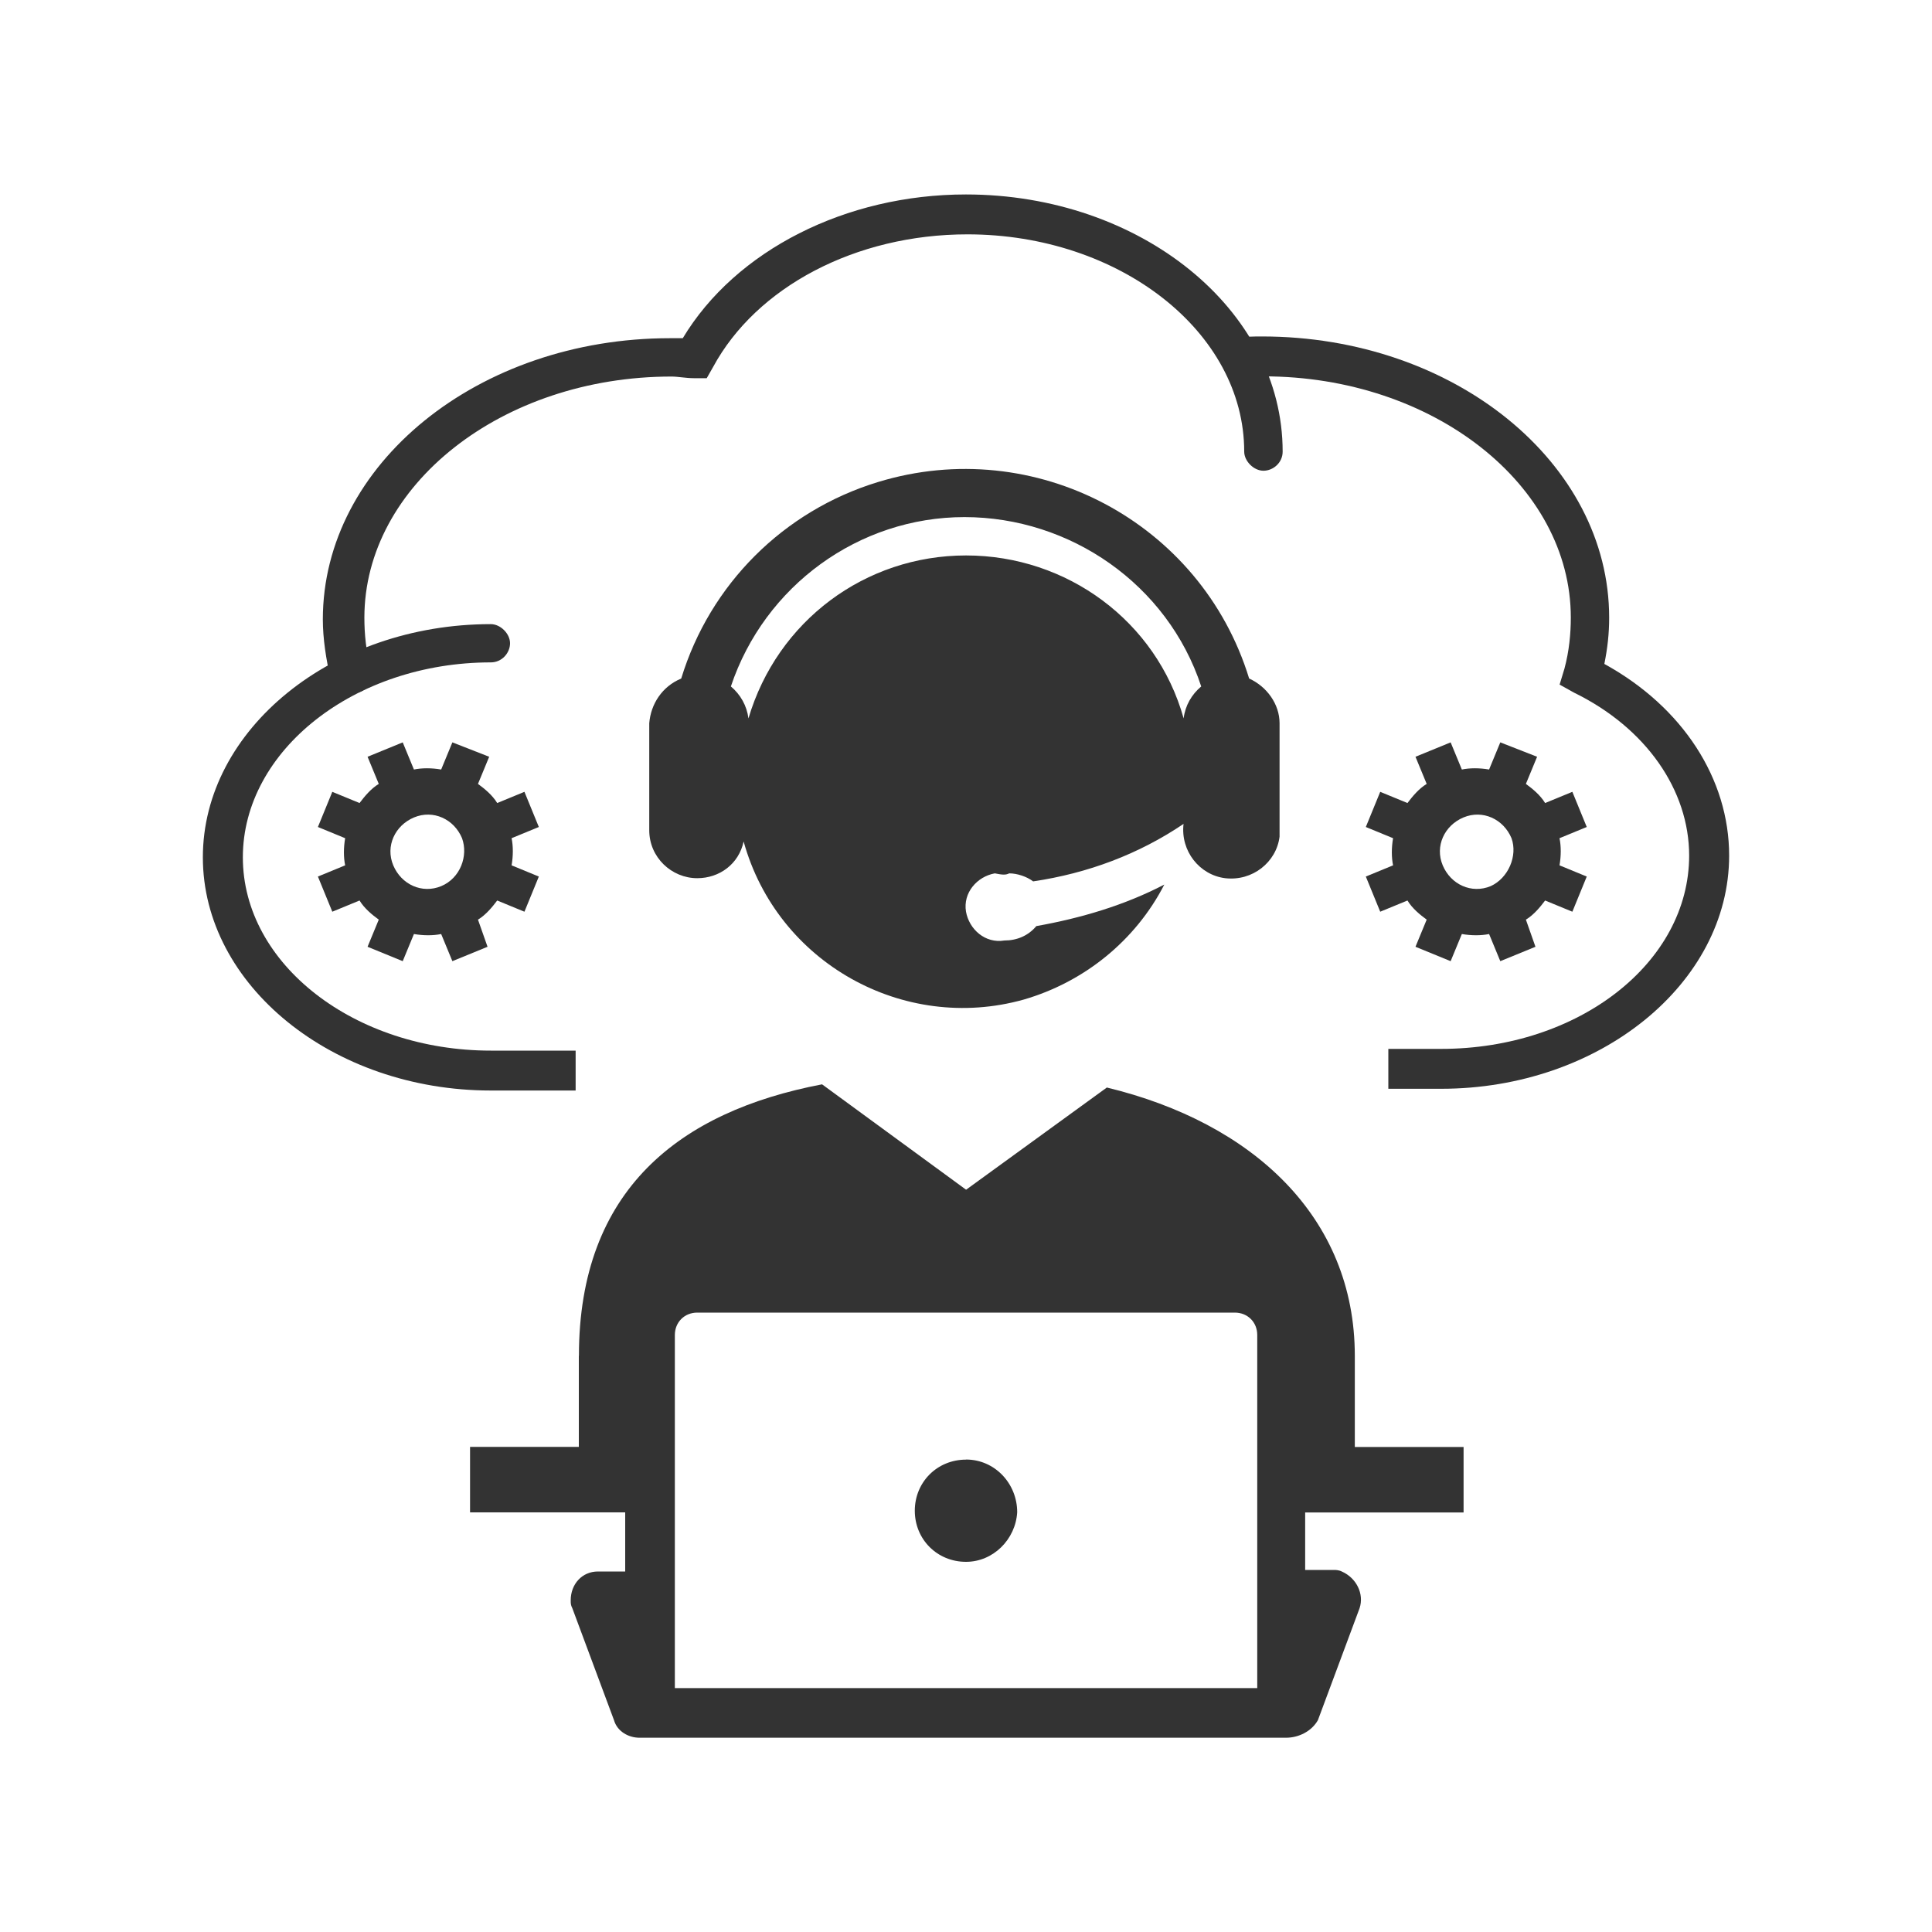 <?xml version="1.0" encoding="UTF-8"?><svg id="Ebene_1" xmlns="http://www.w3.org/2000/svg" viewBox="0 0 200 200"><defs><style>.cls-1{fill:#333;stroke-width:0px;}</style></defs><path class="cls-1" d="M104.47,90.41c.83,0,1.82.33,2.48.83,5.63-.83,10.93-2.81,15.57-5.95-.33,2.81,1.66,5.29,4.31,5.62,2.82.33,5.3-1.65,5.63-4.3v-11.74c0-1.98-1.32-3.8-3.15-4.63-4.97-16.21-22.19-25.3-38.42-20.34-9.77,2.98-17.39,10.58-20.37,20.34-1.99.83-3.15,2.65-3.31,4.63v11.08c0,2.81,2.32,4.96,4.97,4.96,2.32,0,4.31-1.49,4.8-3.8,3.48,12.57,16.56,19.84,28.98,16.37,6.29-1.82,11.59-6.12,14.57-11.91-4.14,2.15-8.61,3.47-13.25,4.3-.83.99-1.99,1.49-3.31,1.49-1.99.33-3.64-1.16-3.97-2.98-.33-1.98,1.16-3.64,2.98-3.97.83.17,1.16.17,1.49,0h0ZM100,57.5c-10.43,0-19.54,6.78-22.52,16.87-.17-1.32-.83-2.48-1.82-3.31,3.48-10.42,13.25-17.53,24.18-17.53s21.03,6.95,24.51,17.53c-.99.83-1.66,1.98-1.82,3.31-2.82-10.09-12.09-16.87-22.52-16.87h0Z"/><path class="cls-1" d="M59.92,140.35v9.43h-11.26v6.78h16.06v6.12h-2.82c-1.66,0-2.82,1.32-2.82,2.98,0,.33,0,.5.17.83l4.31,11.58c.33,1.16,1.49,1.82,2.65,1.82h66.91c1.32,0,2.65-.66,3.31-1.82l4.31-11.58c.5-1.49-.33-3.14-1.82-3.8-.33-.17-.66-.17-.83-.17h-2.98v-5.95h16.4v-6.78h-11.26v-9.43c0-14.39-10.6-24.14-25.67-27.78l-14.57,10.58-14.91-10.91c-14.74,2.81-25.17,10.91-25.17,28.11h0ZM69.86,138.2c0-1.32.99-2.32,2.32-2.32h55.65c1.32,0,2.32.99,2.32,2.32h0v36.55h-60.29v-36.55h0Z"/><path class="cls-1" d="M100,151.1c-2.98,0-5.3,2.32-5.3,5.29s2.32,5.29,5.3,5.29c2.82,0,5.13-2.32,5.3-5.13,0-2.98-2.32-5.46-5.3-5.46h0Z"/><path class="cls-1" d="M36.24,71.89c-.83,0-1.82-.66-1.99-1.49-.5-2.15-.83-4.3-.83-6.28,0-16.04,16.06-29.11,35.94-29.11h1.32c5.47-9.1,16.89-14.88,29.31-14.88h0c18.05,0,32.79,11.91,32.79,26.62,0,1.16-.99,1.98-1.99,1.98s-1.99-.99-1.99-1.98c0-12.4-12.92-22.49-28.65-22.49-11.59,0-21.86,5.46-26.33,13.73l-.66,1.16h-1.32c-.83,0-1.66-.17-2.32-.17-17.56,0-31.8,11.25-31.8,24.97,0,1.65.17,3.47.66,5.29.33,1.16-.33,2.32-1.49,2.48-.33.17-.5.17-.66.17h0Z"/><path class="cls-1" d="M52.96,89.58c.17-.99.17-1.98,0-2.81l2.82-1.16-1.49-3.64-2.82,1.16c-.5-.83-1.32-1.49-1.99-1.98l1.16-2.81-3.81-1.49-1.16,2.81c-.99-.17-1.99-.17-2.82,0l-1.16-2.81-3.64,1.49,1.16,2.81c-.83.5-1.49,1.32-1.99,1.98l-2.82-1.16-1.49,3.64,2.82,1.16c-.17.99-.17,1.98,0,2.81l-2.82,1.16,1.49,3.64,2.82-1.16c.5.83,1.32,1.49,1.99,1.98l-1.16,2.81,3.64,1.49,1.16-2.81c.99.17,1.99.17,2.82,0l1.16,2.81,3.64-1.49-.99-2.81c.83-.5,1.49-1.32,1.99-1.98l2.82,1.16,1.49-3.64-2.82-1.16h0ZM45.68,91.73c-1.99.83-4.14-.17-4.97-2.15-.83-1.98.17-4.13,2.15-4.96,1.99-.83,4.14.17,4.97,2.15.66,1.82-.17,4.13-2.15,4.96h0Z"/><path class="cls-1" d="M161.44,89.58c.17-.99.17-1.98,0-2.81l2.82-1.16-1.49-3.64-2.82,1.16c-.5-.83-1.32-1.49-1.99-1.98l1.16-2.81-3.81-1.49-1.16,2.81c-.99-.17-1.99-.17-2.82,0l-1.16-2.81-3.64,1.49,1.16,2.81c-.83.5-1.49,1.32-1.99,1.98l-2.82-1.16-1.49,3.64,2.82,1.16c-.17.99-.17,1.98,0,2.81l-2.82,1.16,1.49,3.64,2.82-1.16c.5.83,1.32,1.49,1.99,1.98l-1.16,2.81,3.64,1.49,1.16-2.81c.99.17,1.99.17,2.82,0l1.16,2.81,3.64-1.49-.99-2.81c.83-.5,1.49-1.32,1.99-1.98l2.82,1.16,1.49-3.64-2.82-1.16h0ZM154.32,91.73c-1.99.83-4.14-.17-4.97-2.15-.83-1.98.17-4.13,2.15-4.96,1.99-.83,4.14.17,4.97,2.15.66,1.82-.33,4.13-2.15,4.96h0Z"/><path class="cls-1" d="M59.59,108.76h-8.78c-14.08,0-25.67-8.93-25.67-20.01s11.59-20.18,25.67-20.18c1.16,0,1.99-.99,1.99-1.98s-.99-1.98-1.99-1.98c-16.4,0-29.81,10.91-29.81,24.14s13.42,24.14,29.81,24.14h8.78v-4.13h0Z"/><path class="cls-1" d="M166.08,68.74c.33-1.65.5-3.14.5-4.8,0-16.04-16.06-29.11-35.94-29.11-.83,0-1.66,0-2.65.17l.17,2.15.33,1.98c.83,0,1.49-.17,2.32-.17,17.56,0,31.8,11.25,31.8,24.97,0,1.65-.17,3.47-.66,5.29l-.5,1.65,1.49.83c7.45,3.64,11.92,10.09,11.92,16.87,0,11.08-11.43,20.01-25.67,20.01h-5.47v4.13h5.47c16.4,0,29.81-10.91,29.81-24.14,0-7.94-4.8-15.38-12.92-19.84h0Z"/></svg>